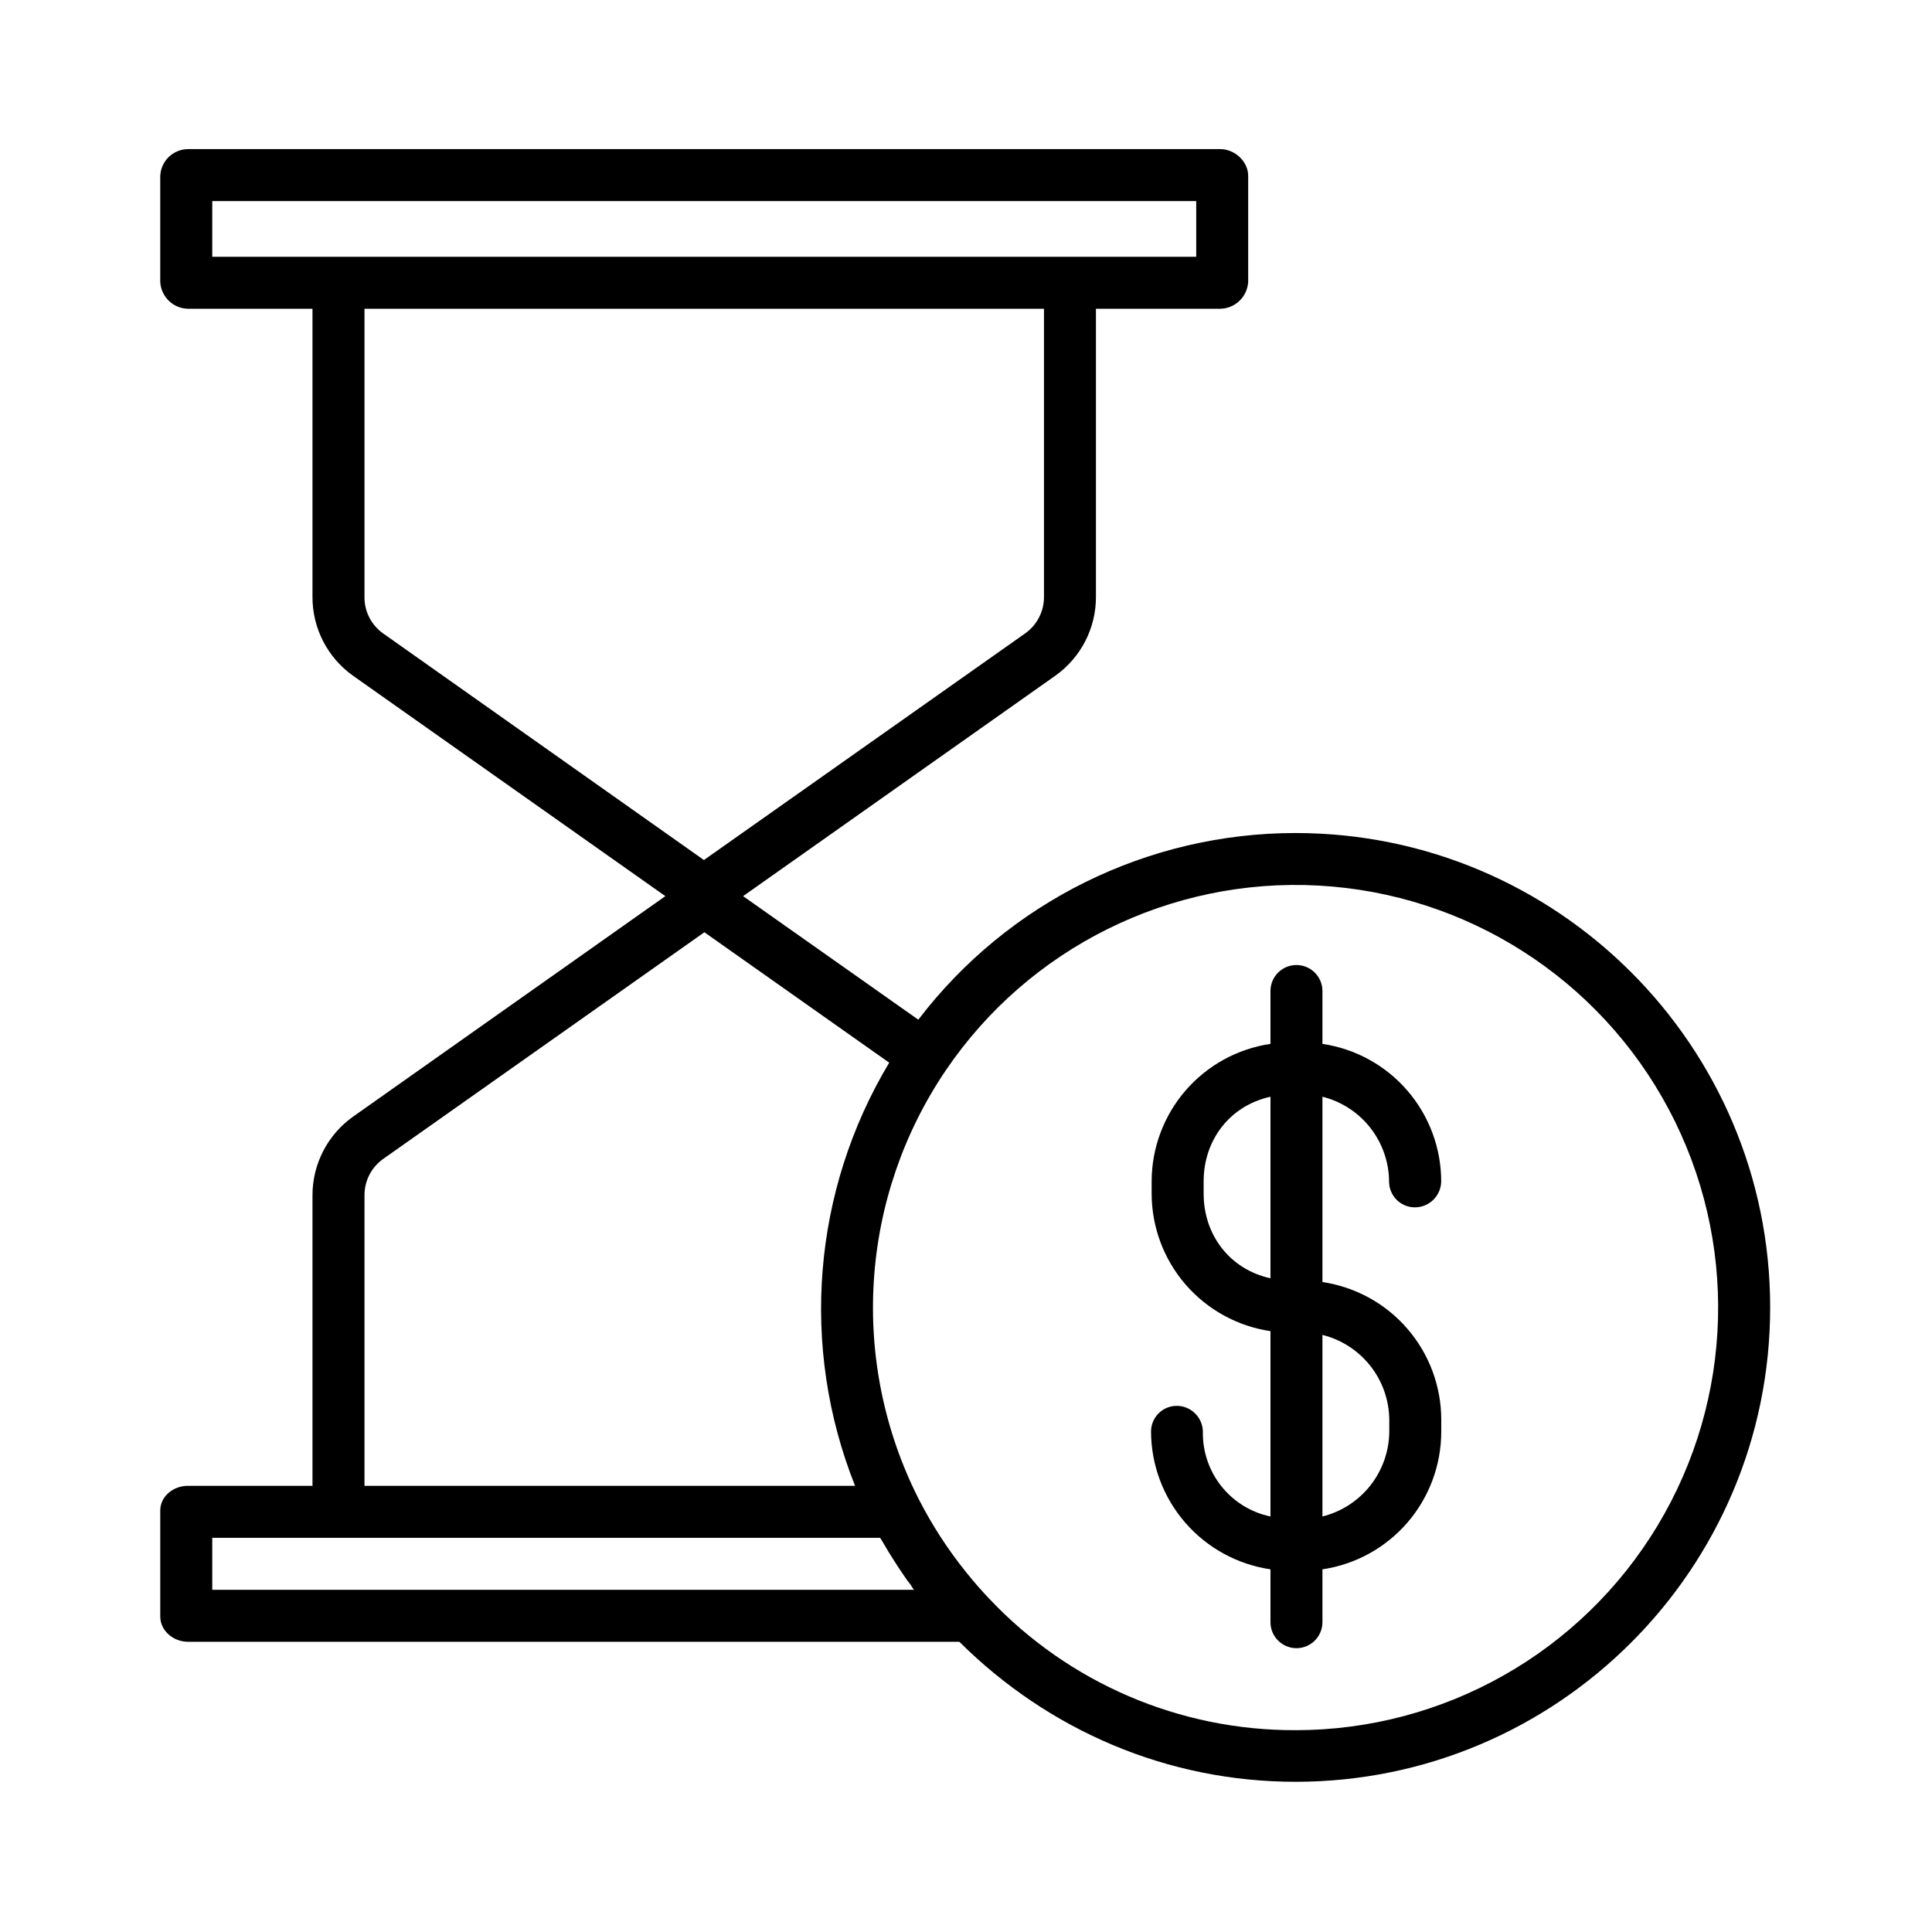 <?xml version="1.0" encoding="UTF-8"?>
<!-- Uploaded to: ICON Repo, www.svgrepo.com, Generator: ICON Repo Mixer Tools -->
<svg fill="#000000" width="800px" height="800px" version="1.1" viewBox="144 144 512 512" xmlns="http://www.w3.org/2000/svg">
 <g>
  <path d="m487.34 364.76c-39.215 0-76.188 18.293-99.977 49.469l-46.434-32.742 82.754-58.426c6.777-4.812 10.789-12.625 10.754-20.934v-76.301h32.977c3.953-0.09 7.164-3.215 7.367-7.16v-28.074c0-3.805-3.566-7.074-7.371-7.074h-273.63c-3.922 0.055-7.129 3.152-7.312 7.074v28.074c0.176 3.938 3.371 7.066 7.312 7.16h33.031v76.301c-0.043 8.305 3.953 16.113 10.723 20.934l82.793 58.426-82.754 58.43c-6.777 4.812-10.793 12.621-10.762 20.93v76.91h-33.031c-3.805 0-7.312 2.75-7.312 6.555v28.074c0 3.805 3.508 6.699 7.312 6.699h204.45c23.766 23.617 55.293 37.109 89.113 37.109 69.348 0 125.77-56.371 125.77-125.72 0-69.344-56.418-125.71-125.77-125.71zm-287.09-167.47h260.76v14.762h-260.76zm40.344 104.84v-76.301h180.07v76.301c0.035 3.832-1.797 7.441-4.914 9.676l-85.203 60.113-85.098-60.113c-3.106-2.238-4.918-5.852-4.859-9.676zm0 158.72c-0.047-3.828 1.777-7.438 4.887-9.672l85.188-60.121 48.984 34.566h-0.004c-20.348 33.922-23.691 75.395-9.047 112.14h-130.01zm-40.344 104.46v-13.777h176.9c0.023 0 0.051-0.078 0.078-0.031 0.234 0.426 0.484 0.754 0.723 1.18 0.492 0.855 0.977 1.672 1.484 2.519 0.297 0.496 0.613 0.965 0.918 1.457 0.469 0.758 0.938 1.504 1.422 2.25 0.336 0.52 0.688 1.023 1.031 1.539 0.473 0.707 0.949 1.414 1.438 2.113 0.363 0.52 0.738 0.938 1.109 1.453 0.336 0.465 0.66 1.297 1 1.297zm287.09 37.207v-0.004c-30.73 0.121-60.137-12.508-81.215-34.871-0.934-0.984-1.855-1.988-2.754-3.008-1.137-1.285-2.231-2.606-3.305-3.938v0.004c-4.875-6.051-9.109-12.586-12.637-19.508-9.031-17.852-13.125-37.789-11.855-57.75 1.266-19.965 7.852-39.223 19.066-55.785 22.051-32.52 59.531-51.102 98.762-48.973 39.234 2.133 74.48 24.664 92.883 59.379 18.402 34.711 17.266 76.531-2.988 110.2-20.258 33.664-56.672 54.254-95.965 54.254z"/>
  <path d="m512.12 457.07c-0.016 1.82 0.699 3.57 1.98 4.863 1.281 1.293 3.023 2.023 4.844 2.023 3.824 0.012 6.941-3.062 6.988-6.887-0.012-8.836-3.195-17.371-8.973-24.059-5.773-6.688-13.758-11.078-22.5-12.371v-14.008c0-3.805-3.082-6.891-6.887-6.891-3.805 0-6.887 3.086-6.887 6.891v14.008c-8.742 1.293-16.727 5.684-22.508 12.371-5.777 6.684-8.965 15.223-8.98 24.059v3.266c0.016 8.836 3.203 17.375 8.98 24.062 5.781 6.684 13.766 11.074 22.508 12.371v49.113c-5.129-1.074-9.723-3.898-12.988-7.992-3.269-4.094-5.012-9.199-4.922-14.434-0.027-3.816-3.133-6.894-6.949-6.891-1.816 0.008-3.555 0.734-4.832 2.031-1.273 1.293-1.98 3.043-1.957 4.859 0.051 8.852 3.269 17.395 9.074 24.078 5.809 6.684 13.816 11.066 22.574 12.355v14.008-0.004c0 3.805 3.082 6.891 6.887 6.891 3.805 0 6.887-3.086 6.887-6.891v-14.004c8.742-1.297 16.73-5.688 22.508-12.375 5.777-6.684 8.965-15.223 8.98-24.059v-3.266c-0.016-8.84-3.203-17.375-8.98-24.062s-13.766-11.074-22.508-12.371v-49.113c5.012 1.258 9.465 4.141 12.66 8.199 3.195 4.059 4.953 9.062 5 14.227zm-49.145 3.266v-3.266c0-10.895 6.887-20.043 17.711-22.426v48.117c-10.824-2.383-17.711-11.527-17.711-22.426zm49.199 59.852v3.269c-0.059 5.172-1.828 10.176-5.031 14.234-3.207 4.059-7.664 6.938-12.684 8.191v-48.117c5.019 1.25 9.477 4.133 12.684 8.191 3.203 4.055 4.973 9.062 5.031 14.234z"/>
 </g>
</svg>